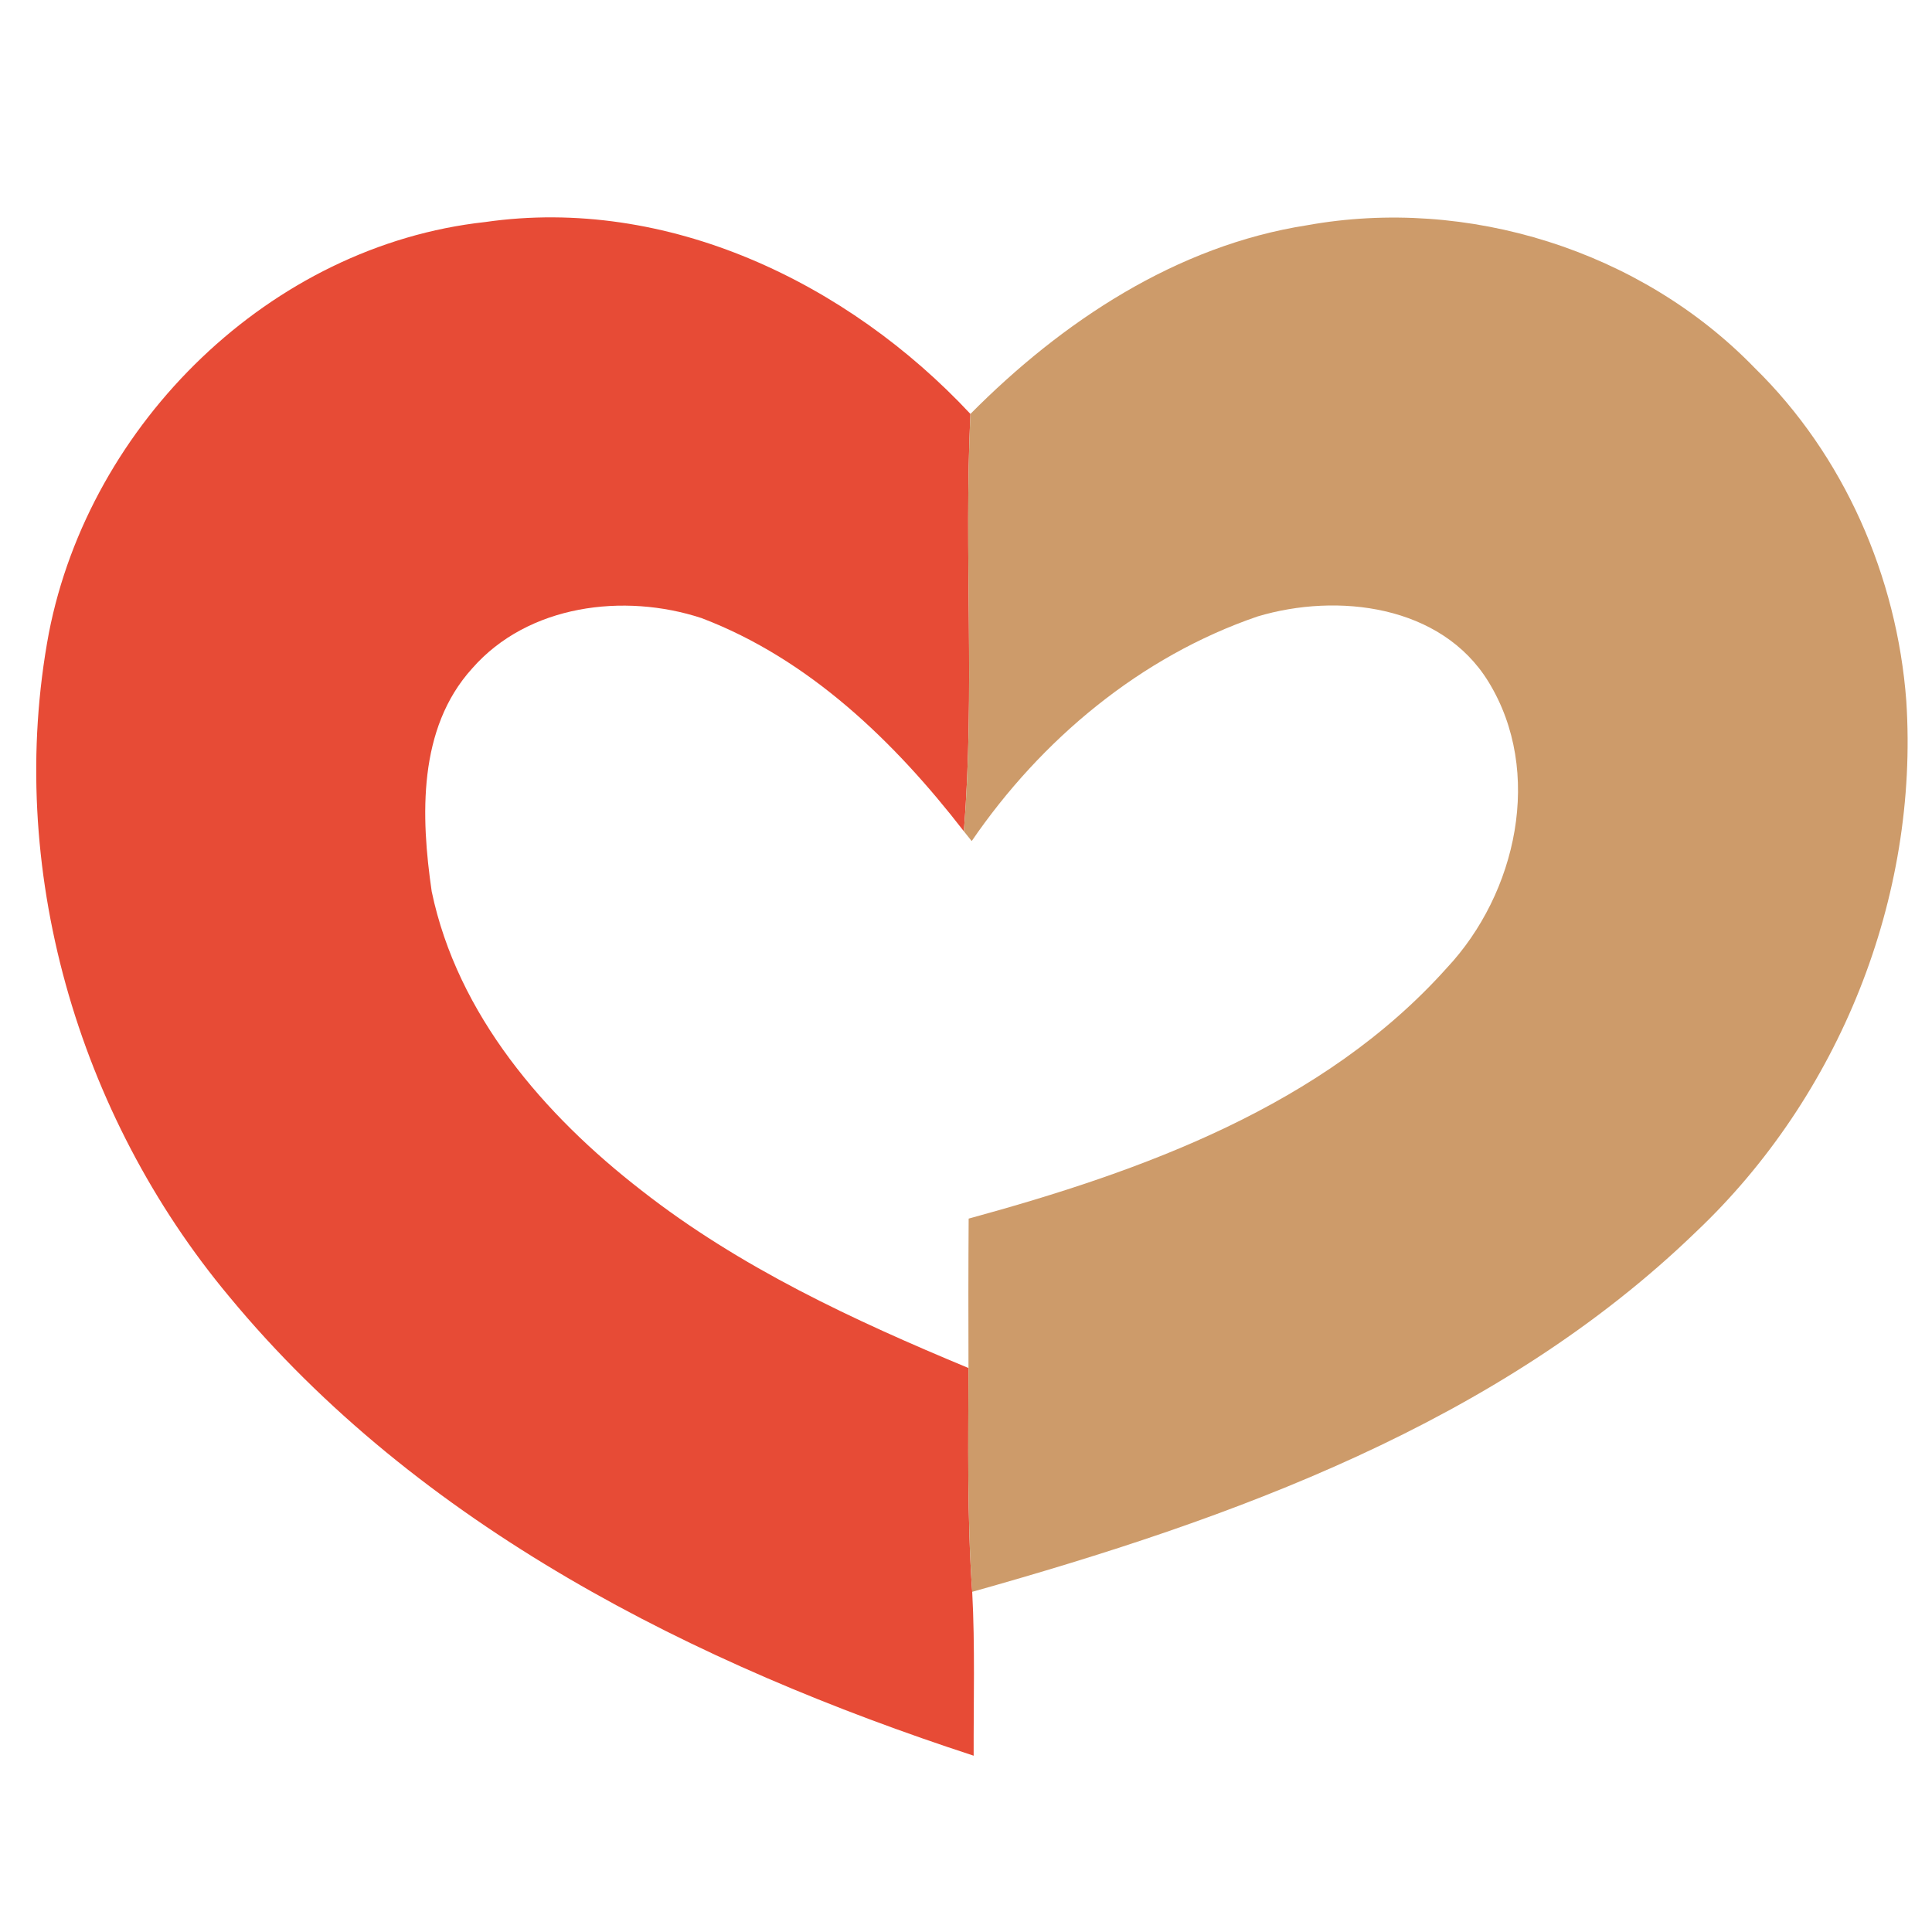 <svg width="80" height="80" fill="none" xmlns="http://www.w3.org/2000/svg"><path d="M2.023 26.214c1.693-8.694 9.174-16.047 18.067-17.02 7.547-1.087 15.02 2.513 20.093 7.946-.273 5.76.193 11.534-.273 17.28-2.867-3.706-6.407-7.133-10.86-8.826-3.207-1.054-7.187-.56-9.5 2.086-2.253 2.487-2.127 6.127-1.674 9.234 1.067 5.106 4.66 9.26 8.687 12.38 4.067 3.186 8.793 5.38 13.54 7.353-.007 3.087-.06 6.18.154 9.267.12 2.26.053 4.526.06 6.786-11.54-3.773-22.967-9.5-30.827-19.013-6.28-7.52-9.28-17.793-7.467-27.473Z" fill="#E74B36"/><path d="M40.183 17.14c3.787-3.82 8.534-6.973 13.94-7.813 6.647-1.2 13.82 1.047 18.527 5.9 3.706 3.627 5.9 8.647 6.286 13.8.527 8.147-2.78 16.373-8.706 21.98-8.187 7.92-19.214 11.887-29.974 14.907-.213-3.087-.16-6.18-.153-9.267-.007-2.067-.007-4.127.007-6.187 7.2-1.966 14.693-4.673 19.8-10.38 2.893-3.086 4.013-8.12 1.726-11.846-1.953-3.187-6.253-3.7-9.566-2.707-4.847 1.66-8.96 5.1-11.834 9.3l-.326-.407c.467-5.746 0-11.52.273-17.28Z" fill="#CD9B6A"/></svg>
